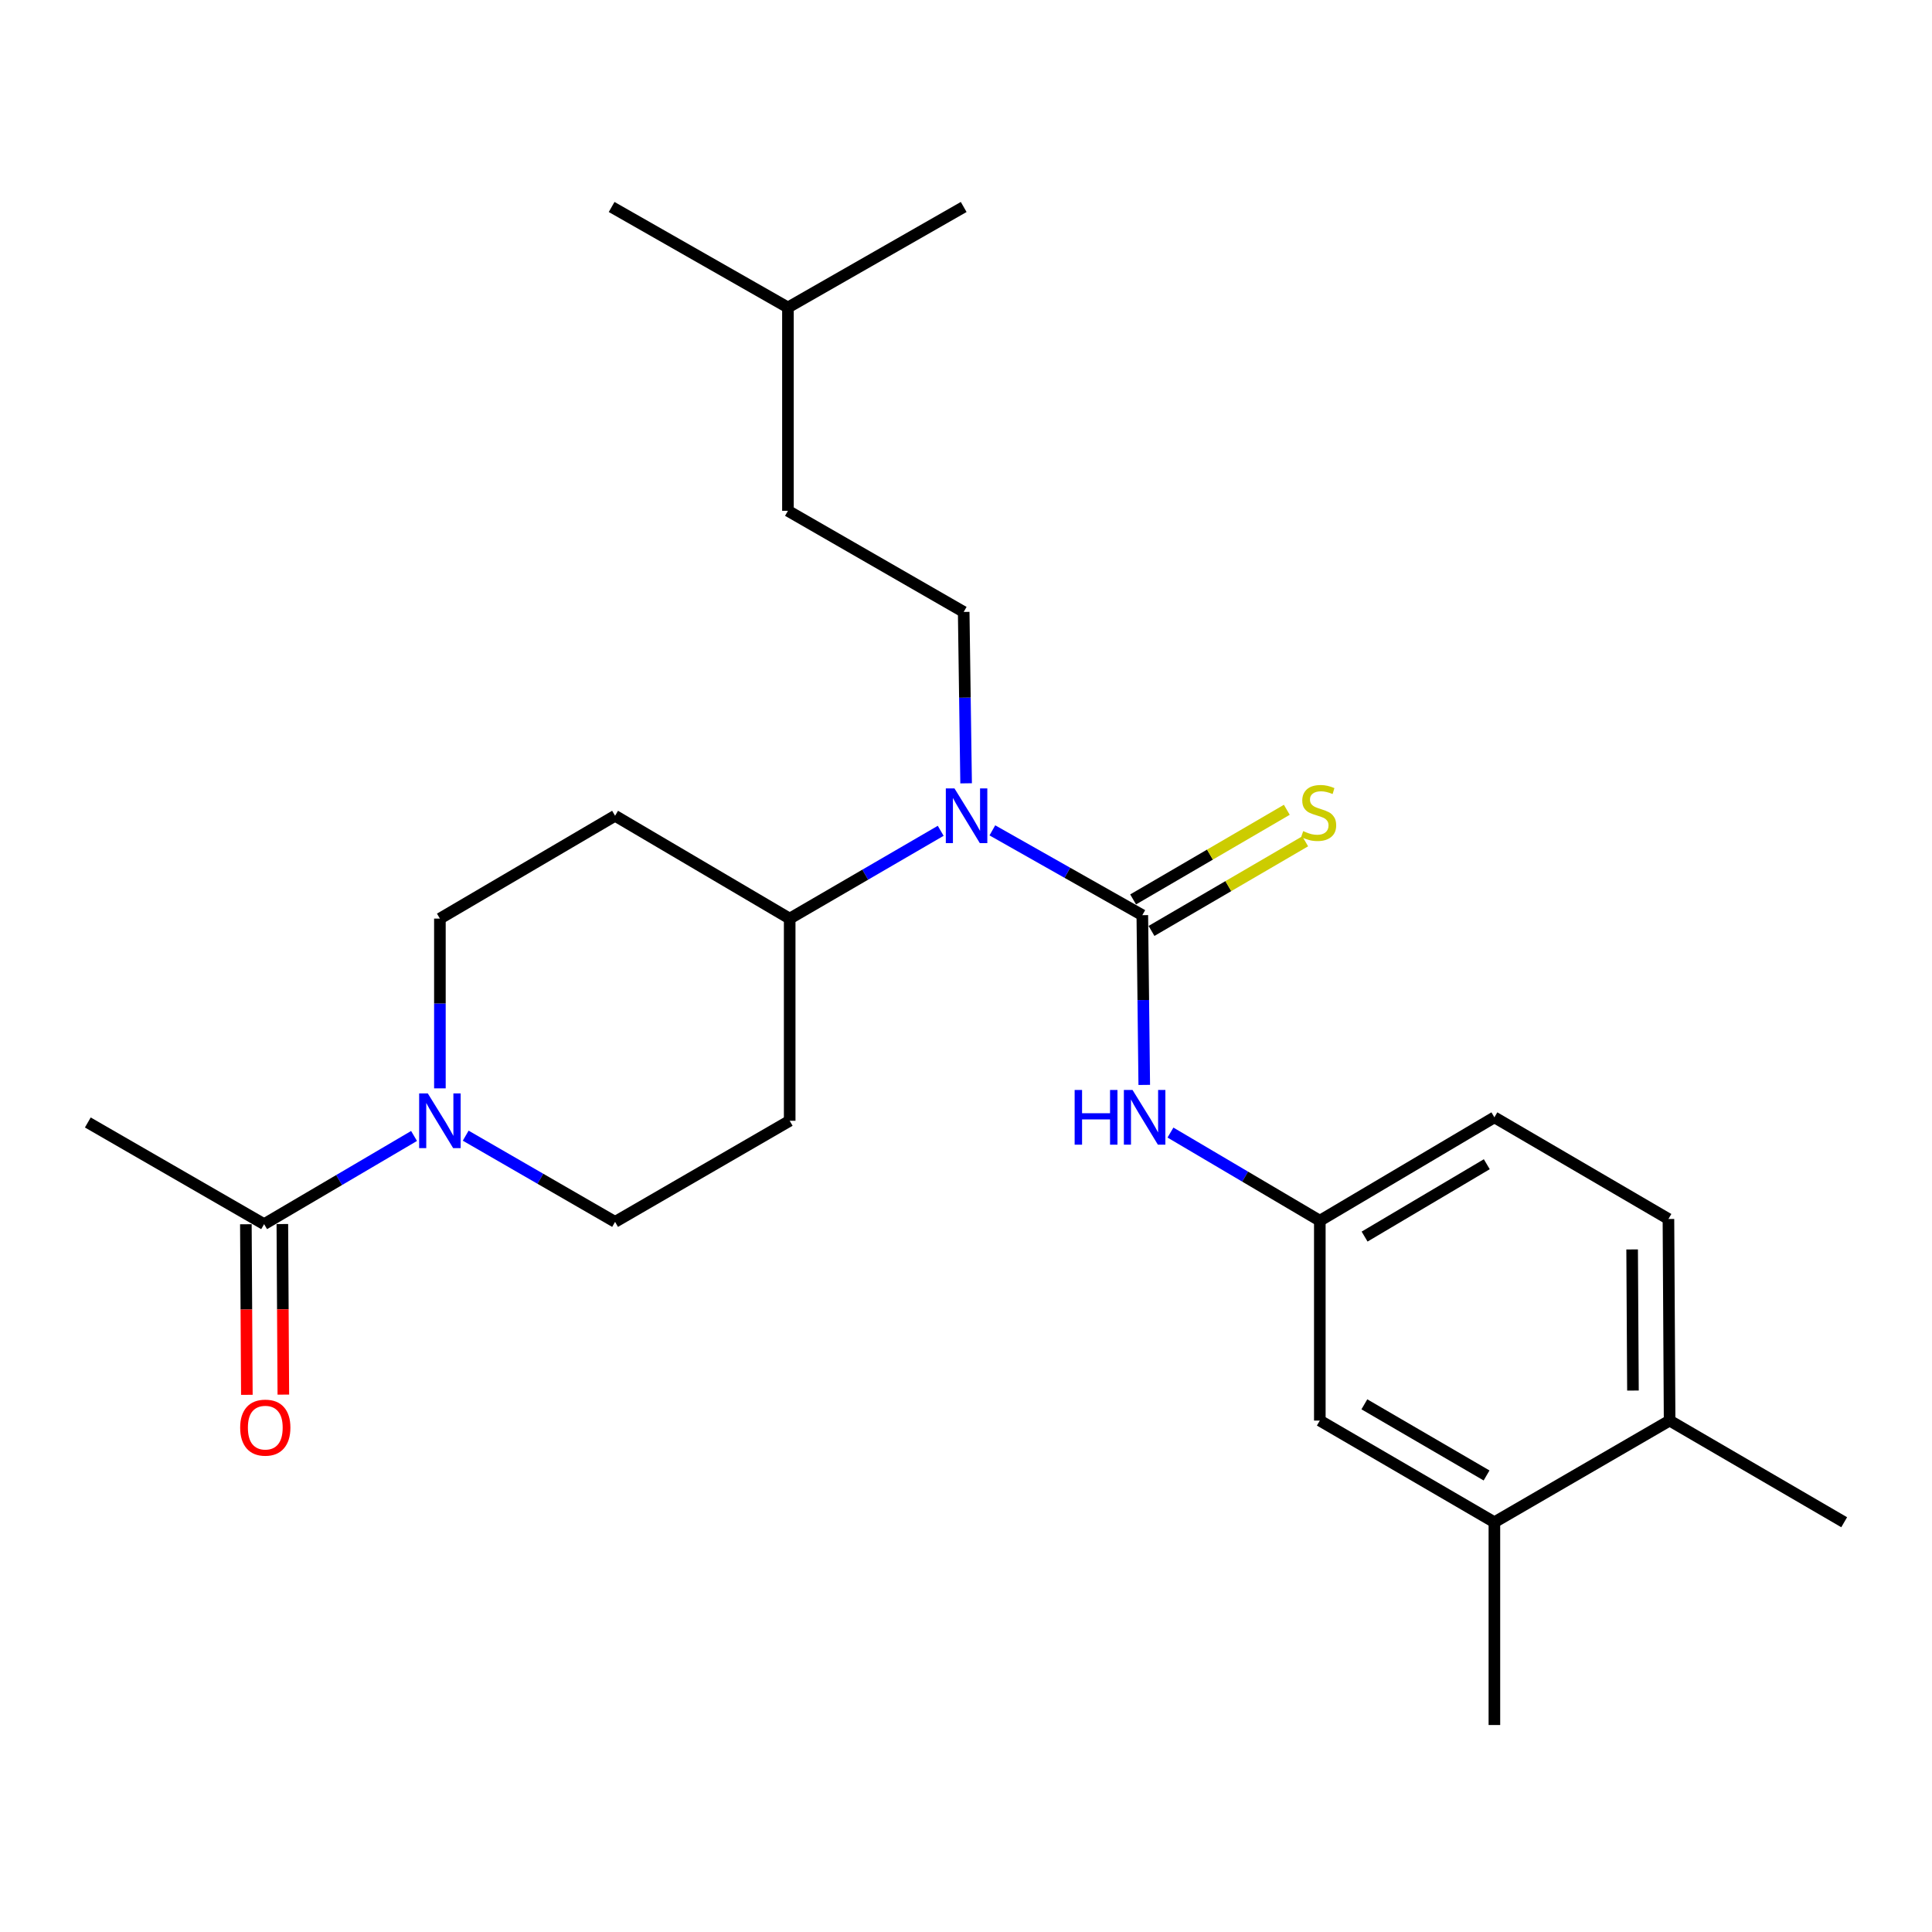 <?xml version='1.0' encoding='iso-8859-1'?>
<svg version='1.1' baseProfile='full'
              xmlns='http://www.w3.org/2000/svg'
                      xmlns:rdkit='http://www.rdkit.org/xml'
                      xmlns:xlink='http://www.w3.org/1999/xlink'
                  xml:space='preserve'
width='1000px' height='1000px' viewBox='0 0 1000 1000'>
<!-- END OF HEADER -->
<rect style='opacity:1.0;fill:#FFFFFF;stroke:none' width='1000' height='1000' x='0' y='0'> </rect>
<path class='bond-0' d='M 591.259,473.692 L 552.453,451.743' style='fill:none;fill-rule:evenodd;stroke:#000000;stroke-width:6px;stroke-linecap:butt;stroke-linejoin:miter;stroke-opacity:1' />
<path class='bond-0' d='M 552.453,451.743 L 513.646,429.793' style='fill:none;fill-rule:evenodd;stroke:#0000FF;stroke-width:6px;stroke-linecap:butt;stroke-linejoin:miter;stroke-opacity:1' />
<path class='bond-2' d='M 591.259,473.692 L 591.761,517.621' style='fill:none;fill-rule:evenodd;stroke:#000000;stroke-width:6px;stroke-linecap:butt;stroke-linejoin:miter;stroke-opacity:1' />
<path class='bond-2' d='M 591.761,517.621 L 592.264,561.55' style='fill:none;fill-rule:evenodd;stroke:#0000FF;stroke-width:6px;stroke-linecap:butt;stroke-linejoin:miter;stroke-opacity:1' />
<path class='bond-4' d='M 596.015,481.847 L 635.789,458.653' style='fill:none;fill-rule:evenodd;stroke:#000000;stroke-width:6px;stroke-linecap:butt;stroke-linejoin:miter;stroke-opacity:1' />
<path class='bond-4' d='M 635.789,458.653 L 675.564,435.459' style='fill:none;fill-rule:evenodd;stroke:#CCCC00;stroke-width:6px;stroke-linecap:butt;stroke-linejoin:miter;stroke-opacity:1' />
<path class='bond-4' d='M 586.504,465.537 L 626.278,442.342' style='fill:none;fill-rule:evenodd;stroke:#000000;stroke-width:6px;stroke-linecap:butt;stroke-linejoin:miter;stroke-opacity:1' />
<path class='bond-4' d='M 626.278,442.342 L 666.052,419.148' style='fill:none;fill-rule:evenodd;stroke:#CCCC00;stroke-width:6px;stroke-linecap:butt;stroke-linejoin:miter;stroke-opacity:1' />
<path class='bond-5' d='M 500.057,405.443 L 499.43,361.09' style='fill:none;fill-rule:evenodd;stroke:#0000FF;stroke-width:6px;stroke-linecap:butt;stroke-linejoin:miter;stroke-opacity:1' />
<path class='bond-5' d='M 499.43,361.09 L 498.804,316.736' style='fill:none;fill-rule:evenodd;stroke:#000000;stroke-width:6px;stroke-linecap:butt;stroke-linejoin:miter;stroke-opacity:1' />
<path class='bond-6' d='M 486.906,430.023 L 447.823,452.744' style='fill:none;fill-rule:evenodd;stroke:#0000FF;stroke-width:6px;stroke-linecap:butt;stroke-linejoin:miter;stroke-opacity:1' />
<path class='bond-6' d='M 447.823,452.744 L 408.741,475.465' style='fill:none;fill-rule:evenodd;stroke:#000000;stroke-width:6px;stroke-linecap:butt;stroke-linejoin:miter;stroke-opacity:1' />
<path class='bond-1' d='M 241.047,587.818 L 279.705,610.13' style='fill:none;fill-rule:evenodd;stroke:#0000FF;stroke-width:6px;stroke-linecap:butt;stroke-linejoin:miter;stroke-opacity:1' />
<path class='bond-1' d='M 279.705,610.13 L 318.362,632.442' style='fill:none;fill-rule:evenodd;stroke:#000000;stroke-width:6px;stroke-linecap:butt;stroke-linejoin:miter;stroke-opacity:1' />
<path class='bond-3' d='M 214.311,587.977 L 175.507,610.797' style='fill:none;fill-rule:evenodd;stroke:#0000FF;stroke-width:6px;stroke-linecap:butt;stroke-linejoin:miter;stroke-opacity:1' />
<path class='bond-3' d='M 175.507,610.797 L 136.703,633.616' style='fill:none;fill-rule:evenodd;stroke:#000000;stroke-width:6px;stroke-linecap:butt;stroke-linejoin:miter;stroke-opacity:1' />
<path class='bond-25' d='M 227.69,563.333 L 227.69,519.399' style='fill:none;fill-rule:evenodd;stroke:#0000FF;stroke-width:6px;stroke-linecap:butt;stroke-linejoin:miter;stroke-opacity:1' />
<path class='bond-25' d='M 227.69,519.399 L 227.69,475.465' style='fill:none;fill-rule:evenodd;stroke:#000000;stroke-width:6px;stroke-linecap:butt;stroke-linejoin:miter;stroke-opacity:1' />
<path class='bond-12' d='M 605.828,586.216 L 644.483,609.025' style='fill:none;fill-rule:evenodd;stroke:#0000FF;stroke-width:6px;stroke-linecap:butt;stroke-linejoin:miter;stroke-opacity:1' />
<path class='bond-12' d='M 644.483,609.025 L 683.138,631.833' style='fill:none;fill-rule:evenodd;stroke:#000000;stroke-width:6px;stroke-linecap:butt;stroke-linejoin:miter;stroke-opacity:1' />
<path class='bond-15' d='M 127.263,633.671 L 127.518,677.816' style='fill:none;fill-rule:evenodd;stroke:#000000;stroke-width:6px;stroke-linecap:butt;stroke-linejoin:miter;stroke-opacity:1' />
<path class='bond-15' d='M 127.518,677.816 L 127.773,721.962' style='fill:none;fill-rule:evenodd;stroke:#FF0000;stroke-width:6px;stroke-linecap:butt;stroke-linejoin:miter;stroke-opacity:1' />
<path class='bond-15' d='M 146.144,633.562 L 146.399,677.707' style='fill:none;fill-rule:evenodd;stroke:#000000;stroke-width:6px;stroke-linecap:butt;stroke-linejoin:miter;stroke-opacity:1' />
<path class='bond-15' d='M 146.399,677.707 L 146.654,721.853' style='fill:none;fill-rule:evenodd;stroke:#FF0000;stroke-width:6px;stroke-linecap:butt;stroke-linejoin:miter;stroke-opacity:1' />
<path class='bond-19' d='M 136.703,633.616 L 45.455,580.99' style='fill:none;fill-rule:evenodd;stroke:#000000;stroke-width:6px;stroke-linecap:butt;stroke-linejoin:miter;stroke-opacity:1' />
<path class='bond-18' d='M 498.804,316.736 L 407.838,264.393' style='fill:none;fill-rule:evenodd;stroke:#000000;stroke-width:6px;stroke-linecap:butt;stroke-linejoin:miter;stroke-opacity:1' />
<path class='bond-8' d='M 408.741,475.465 L 318.362,422.241' style='fill:none;fill-rule:evenodd;stroke:#000000;stroke-width:6px;stroke-linecap:butt;stroke-linejoin:miter;stroke-opacity:1' />
<path class='bond-9' d='M 408.741,475.465 L 408.741,580.109' style='fill:none;fill-rule:evenodd;stroke:#000000;stroke-width:6px;stroke-linecap:butt;stroke-linejoin:miter;stroke-opacity:1' />
<path class='bond-7' d='M 773.495,787.908 L 683.138,735.292' style='fill:none;fill-rule:evenodd;stroke:#000000;stroke-width:6px;stroke-linecap:butt;stroke-linejoin:miter;stroke-opacity:1' />
<path class='bond-7' d='M 769.443,763.699 L 706.193,726.868' style='fill:none;fill-rule:evenodd;stroke:#000000;stroke-width:6px;stroke-linecap:butt;stroke-linejoin:miter;stroke-opacity:1' />
<path class='bond-20' d='M 773.495,787.908 L 773.495,892.867' style='fill:none;fill-rule:evenodd;stroke:#000000;stroke-width:6px;stroke-linecap:butt;stroke-linejoin:miter;stroke-opacity:1' />
<path class='bond-26' d='M 773.495,787.908 L 864.188,735.292' style='fill:none;fill-rule:evenodd;stroke:#000000;stroke-width:6px;stroke-linecap:butt;stroke-linejoin:miter;stroke-opacity:1' />
<path class='bond-10' d='M 318.362,422.241 L 227.69,475.465' style='fill:none;fill-rule:evenodd;stroke:#000000;stroke-width:6px;stroke-linecap:butt;stroke-linejoin:miter;stroke-opacity:1' />
<path class='bond-11' d='M 408.741,580.109 L 318.362,632.442' style='fill:none;fill-rule:evenodd;stroke:#000000;stroke-width:6px;stroke-linecap:butt;stroke-linejoin:miter;stroke-opacity:1' />
<path class='bond-13' d='M 683.138,631.833 L 683.138,735.292' style='fill:none;fill-rule:evenodd;stroke:#000000;stroke-width:6px;stroke-linecap:butt;stroke-linejoin:miter;stroke-opacity:1' />
<path class='bond-17' d='M 683.138,631.833 L 773.495,578.326' style='fill:none;fill-rule:evenodd;stroke:#000000;stroke-width:6px;stroke-linecap:butt;stroke-linejoin:miter;stroke-opacity:1' />
<path class='bond-17' d='M 706.312,640.053 L 769.562,602.598' style='fill:none;fill-rule:evenodd;stroke:#000000;stroke-width:6px;stroke-linecap:butt;stroke-linejoin:miter;stroke-opacity:1' />
<path class='bond-14' d='M 864.188,735.292 L 863.58,630.942' style='fill:none;fill-rule:evenodd;stroke:#000000;stroke-width:6px;stroke-linecap:butt;stroke-linejoin:miter;stroke-opacity:1' />
<path class='bond-14' d='M 845.216,719.75 L 844.79,646.704' style='fill:none;fill-rule:evenodd;stroke:#000000;stroke-width:6px;stroke-linecap:butt;stroke-linejoin:miter;stroke-opacity:1' />
<path class='bond-21' d='M 864.188,735.292 L 954.545,787.908' style='fill:none;fill-rule:evenodd;stroke:#000000;stroke-width:6px;stroke-linecap:butt;stroke-linejoin:miter;stroke-opacity:1' />
<path class='bond-16' d='M 863.58,630.942 L 773.495,578.326' style='fill:none;fill-rule:evenodd;stroke:#000000;stroke-width:6px;stroke-linecap:butt;stroke-linejoin:miter;stroke-opacity:1' />
<path class='bond-22' d='M 407.838,264.393 L 407.838,159.151' style='fill:none;fill-rule:evenodd;stroke:#000000;stroke-width:6px;stroke-linecap:butt;stroke-linejoin:miter;stroke-opacity:1' />
<path class='bond-23' d='M 407.838,159.151 L 316.579,107.133' style='fill:none;fill-rule:evenodd;stroke:#000000;stroke-width:6px;stroke-linecap:butt;stroke-linejoin:miter;stroke-opacity:1' />
<path class='bond-24' d='M 407.838,159.151 L 498.804,107.133' style='fill:none;fill-rule:evenodd;stroke:#000000;stroke-width:6px;stroke-linecap:butt;stroke-linejoin:miter;stroke-opacity:1' />
<path  class='atom-1' d='M 494.034 408.081
L 503.314 423.081
Q 504.234 424.561, 505.714 427.241
Q 507.194 429.921, 507.274 430.081
L 507.274 408.081
L 511.034 408.081
L 511.034 436.401
L 507.154 436.401
L 497.194 420.001
Q 496.034 418.081, 494.794 415.881
Q 493.594 413.681, 493.234 413.001
L 493.234 436.401
L 489.554 436.401
L 489.554 408.081
L 494.034 408.081
' fill='#0000FF'/>
<path  class='atom-2' d='M 221.43 565.949
L 230.71 580.949
Q 231.63 582.429, 233.11 585.109
Q 234.59 587.789, 234.67 587.949
L 234.67 565.949
L 238.43 565.949
L 238.43 594.269
L 234.55 594.269
L 224.59 577.869
Q 223.43 575.949, 222.19 573.749
Q 220.99 571.549, 220.63 570.869
L 220.63 594.269
L 216.95 594.269
L 216.95 565.949
L 221.43 565.949
' fill='#0000FF'/>
<path  class='atom-3' d='M 556.235 564.166
L 560.075 564.166
L 560.075 576.206
L 574.555 576.206
L 574.555 564.166
L 578.395 564.166
L 578.395 592.486
L 574.555 592.486
L 574.555 579.406
L 560.075 579.406
L 560.075 592.486
L 556.235 592.486
L 556.235 564.166
' fill='#0000FF'/>
<path  class='atom-3' d='M 586.195 564.166
L 595.475 579.166
Q 596.395 580.646, 597.875 583.326
Q 599.355 586.006, 599.435 586.166
L 599.435 564.166
L 603.195 564.166
L 603.195 592.486
L 599.315 592.486
L 589.355 576.086
Q 588.195 574.166, 586.955 571.966
Q 585.755 569.766, 585.395 569.086
L 585.395 592.486
L 581.715 592.486
L 581.715 564.166
L 586.195 564.166
' fill='#0000FF'/>
<path  class='atom-5' d='M 674.529 430.188
Q 674.849 430.308, 676.169 430.868
Q 677.489 431.428, 678.929 431.788
Q 680.409 432.108, 681.849 432.108
Q 684.529 432.108, 686.089 430.828
Q 687.649 429.508, 687.649 427.228
Q 687.649 425.668, 686.849 424.708
Q 686.089 423.748, 684.889 423.228
Q 683.689 422.708, 681.689 422.108
Q 679.169 421.348, 677.649 420.628
Q 676.169 419.908, 675.089 418.388
Q 674.049 416.868, 674.049 414.308
Q 674.049 410.748, 676.449 408.548
Q 678.889 406.348, 683.689 406.348
Q 686.969 406.348, 690.689 407.908
L 689.769 410.988
Q 686.369 409.588, 683.809 409.588
Q 681.049 409.588, 679.529 410.748
Q 678.009 411.868, 678.049 413.828
Q 678.049 415.348, 678.809 416.268
Q 679.609 417.188, 680.729 417.708
Q 681.889 418.228, 683.809 418.828
Q 686.369 419.628, 687.889 420.428
Q 689.409 421.228, 690.489 422.868
Q 691.609 424.468, 691.609 427.228
Q 691.609 431.148, 688.969 433.268
Q 686.369 435.348, 682.009 435.348
Q 679.489 435.348, 677.569 434.788
Q 675.689 434.268, 673.449 433.348
L 674.529 430.188
' fill='#CCCC00'/>
<path  class='atom-16' d='M 124.312 738.938
Q 124.312 732.138, 127.672 728.338
Q 131.032 724.538, 137.312 724.538
Q 143.592 724.538, 146.952 728.338
Q 150.312 732.138, 150.312 738.938
Q 150.312 745.818, 146.912 749.738
Q 143.512 753.618, 137.312 753.618
Q 131.072 753.618, 127.672 749.738
Q 124.312 745.858, 124.312 738.938
M 137.312 750.418
Q 141.632 750.418, 143.952 747.538
Q 146.312 744.618, 146.312 738.938
Q 146.312 733.378, 143.952 730.578
Q 141.632 727.738, 137.312 727.738
Q 132.992 727.738, 130.632 730.538
Q 128.312 733.338, 128.312 738.938
Q 128.312 744.658, 130.632 747.538
Q 132.992 750.418, 137.312 750.418
' fill='#FF0000'/>
</svg>
